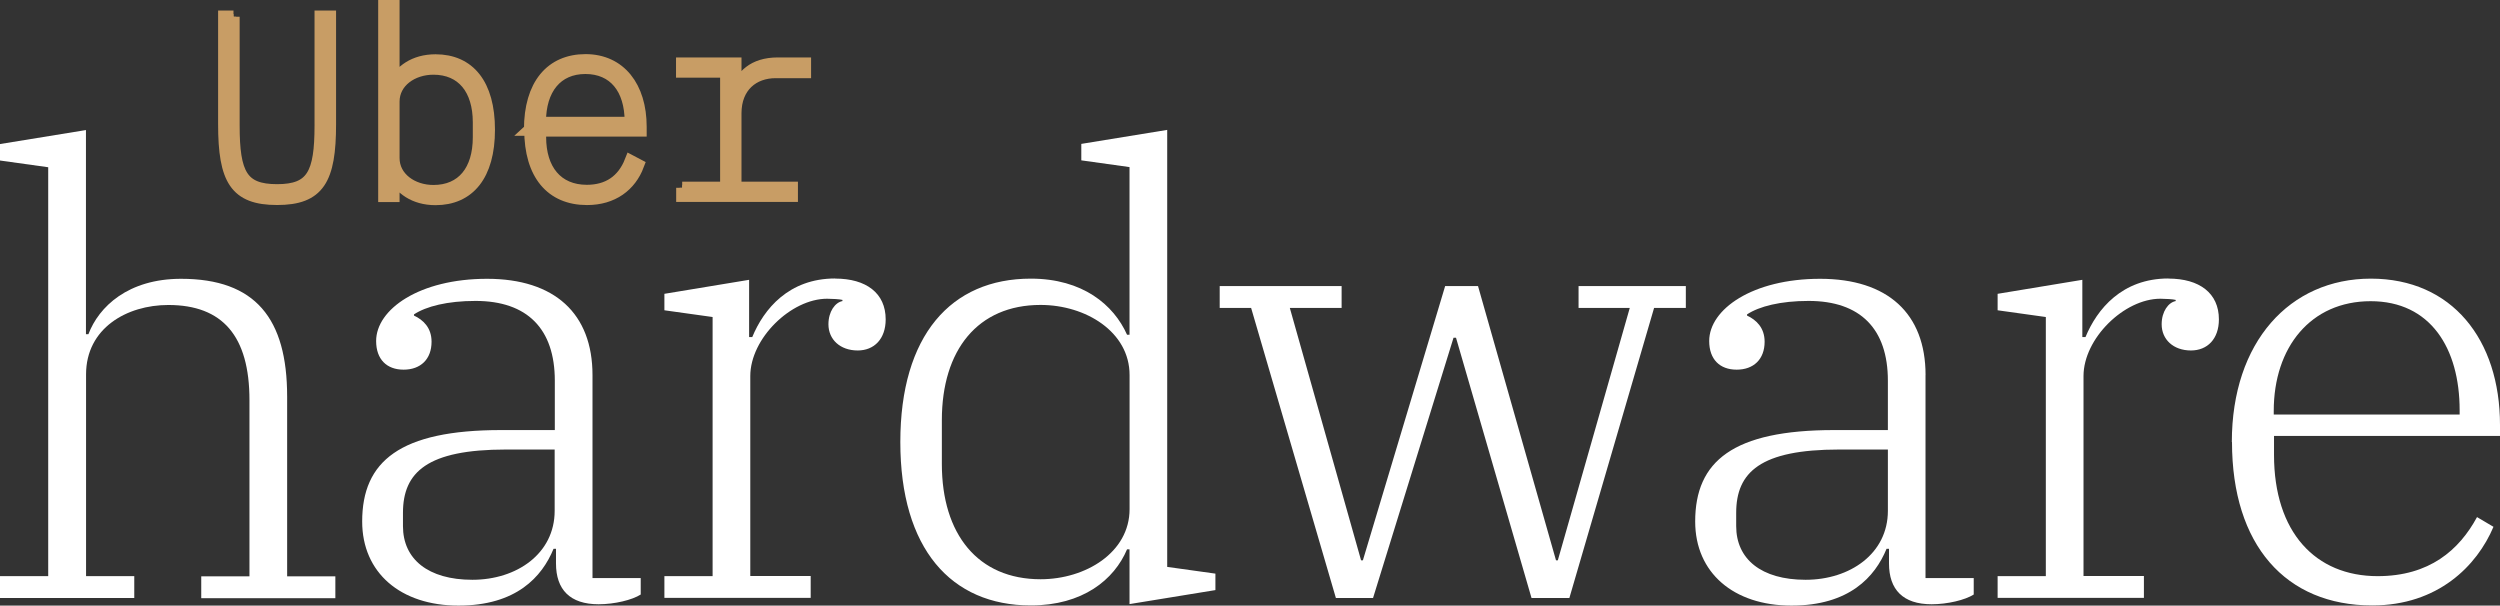 <svg xmlns="http://www.w3.org/2000/svg" id="Calque_2" data-name="Calque 2" viewBox="0 0 467.72 113.3"><rect x="0" y="0" width="467.72" height="113.3" fill="#333333" stroke="none"/><defs><style>      .cls-1, .cls-2 {        fill: #c89d65;        stroke: #c89d65;        stroke-miterlimit: 10;      }      .cls-3 {        fill: #fff;      }      .cls-2 {        stroke-width: 2.31px;      }    </style></defs><g id="Calque_1-2" data-name="Calque 1"><g><g><path class="cls-1" d="M43.68,3.13v20.35c0,9.08,1.54,12.13,8.16,12.13s8.16-3.08,8.16-12.13V3.13h1.72v20.1c0,10.37-2.12,13.97-9.88,13.97s-9.88-3.6-9.88-13.97V3.13h1.72Z"></path><path class="cls-2" d="M43.68,3.13v20.35c0,9.08,1.54,12.13,8.16,12.13s8.16-3.08,8.16-12.13V3.13h1.72v20.1c0,10.37-2.12,13.97-9.88,13.97s-9.88-3.6-9.88-13.97V3.13h1.72Z"></path><path class="cls-1" d="M89.61,25.66v-2.77c0-6.19-3.08-10.07-8.53-10.07-3.94,0-7.48,2.43-7.48,6.19v10.56c0,3.75,3.54,6.19,7.48,6.19,5.48,0,8.53-3.88,8.53-10.07v-.03ZM71.91,1.15h1.69v14.53h.15c1.14-2.31,3.69-4.37,7.73-4.37,6.25,0,9.97,4.46,9.97,12.96s-3.75,12.96-9.97,12.96c-4.03,0-6.59-2.06-7.73-4.37h-.15v3.79h-1.69V1.15Z"></path><path class="cls-2" d="M89.61,25.66v-2.77c0-6.19-3.08-10.07-8.53-10.07-3.94,0-7.48,2.43-7.48,6.19v10.56c0,3.75,3.54,6.19,7.48,6.19,5.48,0,8.53-3.88,8.53-10.07v-.03ZM71.91,1.15h1.69v14.53h.15c1.14-2.31,3.69-4.37,7.73-4.37,6.25,0,9.97,4.46,9.97,12.96s-3.75,12.96-9.97,12.96c-4.03,0-6.59-2.06-7.73-4.37h-.15v3.79h-1.69V1.15Z"></path><path class="cls-1" d="M101,22.83v.18h17.02v-.25c0-6.19-3.11-10.07-8.5-10.07s-8.53,3.94-8.53,10.13M99.18,24.24c0-8.4,3.97-12.96,10.37-12.96s10.28,4.96,10.28,12.44v.68h-18.81v1.26c0,6.12,3.17,10.07,8.77,10.07,3.94,0,6.77-1.88,8.22-5.57l1.35.71c-1.45,3.85-4.74,6.34-9.54,6.34-6.62,0-10.59-4.56-10.59-12.96h-.06Z"></path><path class="cls-2" d="M101,22.83v.18h17.02v-.25c0-6.19-3.11-10.07-8.5-10.07s-8.53,3.94-8.53,10.13ZM99.18,24.24c0-8.4,3.97-12.96,10.37-12.96s10.28,4.96,10.28,12.44v.68h-18.81v1.26c0,6.12,3.17,10.07,8.77,10.07,3.94,0,6.77-1.88,8.22-5.57l1.35.71c-1.45,3.85-4.74,6.34-9.54,6.34-6.62,0-10.59-4.56-10.59-12.96h-.06Z"></path><path class="cls-1" d="M127.63,35.14h8.25V13.38h-8.25v-1.48h9.94v5.14h.15c1.11-2.77,3.17-5.14,7.82-5.14h5.05v1.57h-5.48c-4.19,0-7.54,2.68-7.54,7.73v13.94h10.56v1.48h-20.47v-1.48h-.03Z"></path><path class="cls-2" d="M127.63,35.14h8.25V13.38h-8.25v-1.48h9.94v5.14h.15c1.11-2.77,3.17-5.14,7.82-5.14h5.05v1.57h-5.48c-4.19,0-7.54,2.68-7.54,7.73v13.94h10.56v1.48h-20.47v-1.48h-.03Z"></path></g><path class="cls-3" d="M53.72,74.17c0-14.59-5.94-22.01-19.85-22.01-9.91,0-15.39,5.23-17.33,10.37h-.46V24.33L0,26.95v3.08l9.02,1.26v76.5H0v4.09h25.12v-4.09h-9.02v-37.74c0-8.65,7.63-12.99,15.39-12.99,10.16,0,15.18,5.82,15.18,17.79v32.97h-9.02v4.09h25.09v-4.09h-9.02v-33.65Z"></path><path class="cls-3" d="M110.85,70.17c0-11.51-7.08-18.01-19.73-18.01s-20.75,5.7-20.75,11.64c0,3.42,1.97,5.36,5.14,5.36s5.23-1.94,5.23-5.23c0-2.62-1.57-4.09-3.29-4.89v-.22c2.28-1.51,6.28-2.52,11.51-2.52,9.7,0,14.84,5.23,14.84,14.93v9.23h-10.03c-18.93,0-26.01,5.82-26.01,17.11,0,9.57,7.17,15.73,18.01,15.73s15.64-5.39,17.79-10.62h.46v2.74c0,4.89,2.62,7.63,7.97,7.63,2.99,0,6.28-.8,7.88-1.82v-3.08h-9.02v-37.99ZM103.77,95.57c0,8-7.08,12.9-15.39,12.9s-12.99-3.88-12.99-10.03v-2.49c0-7.63,4.56-11.85,19.27-11.85h9.11v11.48Z"></path><path class="cls-3" d="M156.25,52.1c-8.68,0-13.36,5.73-15.51,10.96h-.59v-10.71l-15.85,2.62v3.08l9.02,1.26v48.48h-9.02v4.06h27.37v-4.09h-11.3v-37.4c0-7.05,7.63-14.47,14.38-14.47.92,0,2.4.09,2.86.22v.22c-1.35.25-2.62,1.94-2.62,4.34,0,2.83,2.18,4.9,5.48,4.9,3.08,0,5.23-2.16,5.23-5.82,0-4.9-3.63-7.63-9.45-7.63Z"></path><path class="cls-3" d="M218.37,24.3l-16.07,2.62v3.08l9.02,1.26v31.37h-.46c-2.49-5.6-8.31-10.5-18.01-10.5-14.93,0-24.41,10.62-24.41,30.57s9.48,30.57,24.41,30.57c9.7,0,15.61-4.8,18.01-10.5h.46v10.25l16.07-2.62v-3.08l-9.02-1.26V24.3ZM211.33,95.26c0,8.1-8.22,13.11-16.65,13.11-11.73,0-18.47-8.43-18.47-21.55v-8.22c0-13.11,6.71-21.55,18.47-21.55,8.43,0,16.65,5.02,16.65,13.11v25.09Z"></path><polygon class="cls-3" points="295.33 57.61 304.91 57.61 291.45 104.83 291.11 104.83 276.52 53.52 270.37 53.52 254.98 104.83 254.64 104.83 241.31 57.61 251 57.61 251 53.52 228.19 53.52 228.19 57.61 234.07 57.61 249.93 111.88 256.88 111.88 271.94 63.18 272.4 63.18 286.53 111.88 293.61 111.88 309.46 57.61 315.4 57.61 315.4 53.52 295.33 53.52 295.33 57.61"></polygon><path class="cls-3" d="M360.25,70.17c0-11.51-7.08-18.01-19.73-18.01s-20.75,5.7-20.75,11.64c0,3.42,1.97,5.36,5.14,5.36s5.23-1.94,5.23-5.23c0-2.62-1.57-4.09-3.29-4.89v-.22c2.28-1.51,6.28-2.52,11.51-2.52,9.7,0,14.84,5.23,14.84,14.93v9.23h-10.04c-18.93,0-26.01,5.82-26.01,17.11,0,9.57,7.17,15.73,18.01,15.73s15.64-5.39,17.79-10.62h.46v2.74c0,4.89,2.62,7.63,7.97,7.63,2.99,0,6.28-.8,7.88-1.82v-3.08h-9.02v-37.99ZM353.2,95.57c0,8-7.08,12.9-15.39,12.9s-12.99-3.88-12.99-10.03v-2.49c0-7.63,4.56-11.85,19.27-11.85h9.11v11.48Z"></path><path class="cls-3" d="M405.69,52.1c-8.68,0-13.36,5.73-15.52,10.96h-.59v-10.71l-15.85,2.62v3.08l9.02,1.26v48.48h-9.02v4.06h27.37v-4.09h-11.3v-37.4c0-7.05,7.63-14.47,14.38-14.47.92,0,2.4.09,2.86.22v.22c-1.35.25-2.62,1.94-2.62,4.34,0,2.83,2.18,4.9,5.48,4.9,3.08,0,5.23-2.16,5.23-5.82,0-4.9-3.63-7.63-9.45-7.63Z"></path><path class="cls-3" d="M467.72,81.56v-2.06c0-15.98-8.99-27.37-24.16-27.37s-26.01,11.85-26.01,30.57h.03c0,19.27,10.03,30.57,26.23,30.57,12.31,0,19.61-7.42,22.69-14.71l-3.08-1.82c-3.33,6.16-8.9,11.05-18.59,11.05-11.64,0-19.39-8.22-19.39-22.69v-3.54h42.3ZM425.39,77.56v-.68c0-11.97,6.96-20.53,18.13-20.53s16.65,8.77,16.65,20.41v.8h-34.78Z"></path></g></g></svg>